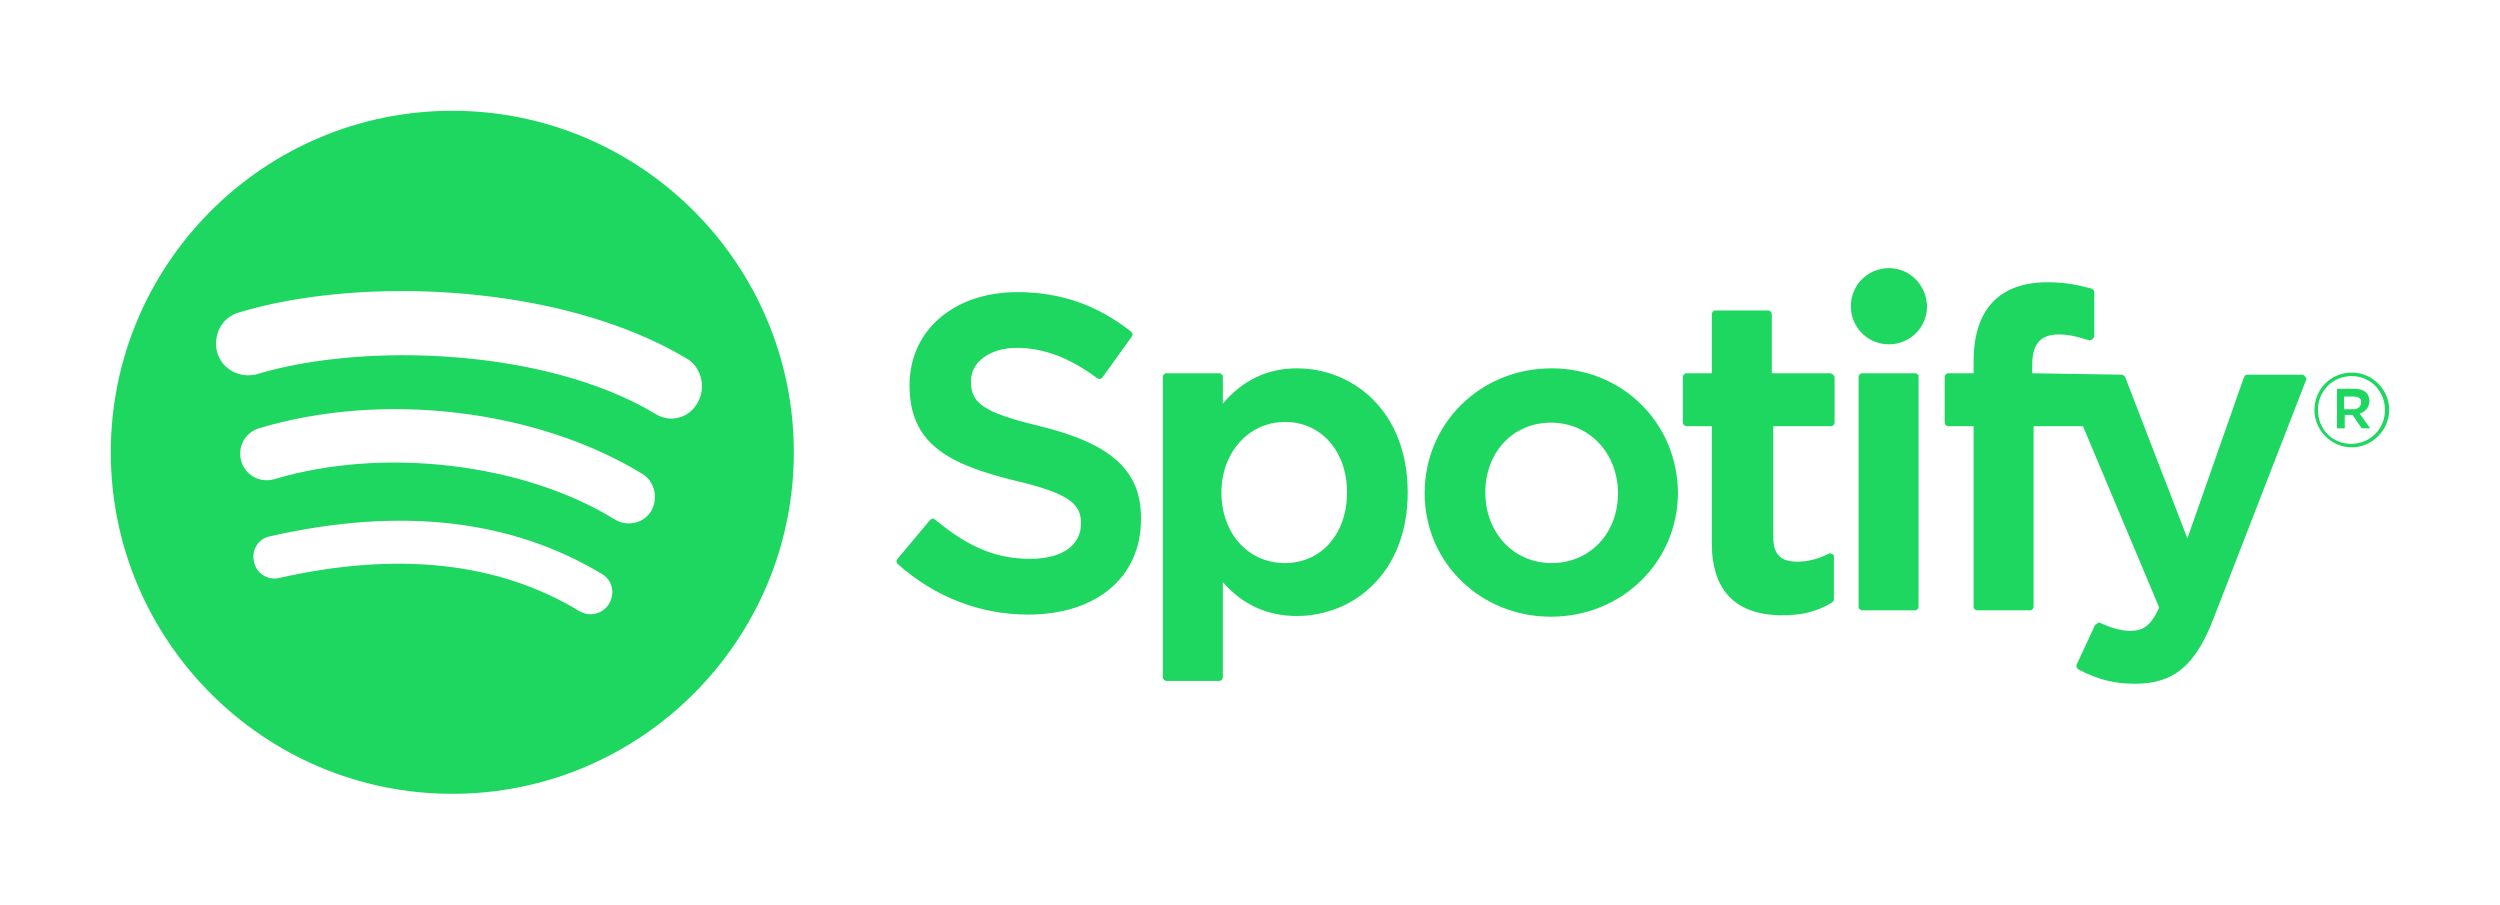 <?xml version="1.0" encoding="utf-8"?>
<!-- Generator: Adobe Illustrator 26.4.1, SVG Export Plug-In . SVG Version: 6.00 Build 0)  -->
<svg version="1.1" id="Layer_1" xmlns="http://www.w3.org/2000/svg" xmlns:xlink="http://www.w3.org/1999/xlink" x="0px" y="0px"
	 viewBox="0 0 354.3 128.3" style="enable-background:new 0 0 354.3 128.3;" xml:space="preserve">
<style type="text/css">
	.st0{fill:#1ED760;}
</style>
<g>
	<path class="st0" d="M64.1,15.7c-26.7,0-48.4,21.7-48.4,48.4s21.7,48.4,48.4,48.4s48.4-21.7,48.4-48.4S90.8,15.7,64.1,15.7
		L64.1,15.7z M86.3,85.6c-0.9,1.4-2.7,1.9-4.2,1c-11.4-6.9-25.6-8.5-42.5-4.7c-1.6,0.4-3.3-0.6-3.6-2.3c-0.4-1.6,0.6-3.3,2.3-3.6
		c18.5-4.2,34.2-2.4,47.1,5.4C86.8,82.3,87.2,84.1,86.3,85.6z M92.3,72.4c-1.1,1.8-3.4,2.3-5.2,1.2c-13-8-32.8-10.3-48.2-5.7
		c-2,0.6-4.1-0.5-4.7-2.5c-0.6-2,0.5-4.1,2.5-4.7c17.6-5.3,39.4-2.7,54.4,6.5C92.8,68.3,93.3,70.6,92.3,72.4L92.3,72.4z M92.8,58.6
		c-15.6-9.3-41.3-10.1-56.3-5.6c-2.4,0.7-5-0.6-5.7-3c-0.7-2.4,0.6-5,3-5.7c17.1-5.2,45.6-4.2,63.5,6.5c2.1,1.2,2.8,4.1,1.6,6.2
		C97.7,59.3,94.9,60,92.8,58.6L92.8,58.6z M147.4,60.4c-8.4-2-9.8-3.4-9.8-6.4c0-2.7,2.7-4.7,6.5-4.7c3.8,0,7.5,1.4,11.4,4.3
		c0.1,0.1,0.3,0.1,0.4,0.1s0.3-0.1,0.4-0.3l4.1-5.7c0.2-0.3,0.1-0.5-0.1-0.7c-4.7-3.7-9.9-5.6-16.1-5.6c-9,0-15.3,5.4-15.3,13.2
		c0,8.3,5.5,11.2,14.9,13.5c8,1.9,9.4,3.4,9.4,6.1c0,3.1-2.7,5-7.2,5c-4.9,0-8.8-1.7-13.4-5.5c-0.1-0.1-0.3-0.2-0.4-0.2
		s-0.3,0.1-0.4,0.2l-4.6,5.5c-0.2,0.3-0.2,0.5,0.1,0.8c5.2,4.6,11.6,7.1,18.4,7.1c9.7,0,16-5.3,16-13.5
		C161.8,66.8,157.6,62.9,147.4,60.4L147.4,60.4z M183.8,52.2c-4.2,0-7.7,1.7-10.5,5v-3.8c0-0.3-0.3-0.5-0.5-0.5h-7.5
		c-0.3,0-0.5,0.3-0.5,0.5V96c0,0.3,0.3,0.5,0.5,0.5h7.5c0.3,0,0.5-0.3,0.5-0.5V82.5c2.8,3.2,6.3,4.8,10.5,4.8
		c7.9,0,15.7-6,15.7-17.5C199.5,58.2,191.7,52.2,183.8,52.2L183.8,52.2L183.8,52.2z M190.9,69.8c0,5.8-3.6,10-8.8,10s-9-4.2-9-10
		c0-5.7,3.9-10,9-10C187.2,59.8,190.9,63.9,190.9,69.8L190.9,69.8z M219.9,52.2c-10.1,0-18,7.8-18,17.7c0,9.8,7.9,17.5,17.9,17.5
		c10.1,0,18-7.8,18-17.6C237.7,59.9,229.9,52.2,219.9,52.2L219.9,52.2z M219.9,79.8c-5.4,0-9.4-4.3-9.4-10c0-5.7,3.9-9.9,9.3-9.9
		s9.5,4.3,9.5,10C229.3,75.6,225.3,79.8,219.9,79.8z M259.3,52.9h-8.2v-8.4c0-0.3-0.3-0.5-0.5-0.5h-7.5c-0.3,0-0.5,0.3-0.5,0.5v8.4
		h-3.6c-0.3,0-0.5,0.3-0.5,0.5v6.5c0,0.3,0.3,0.5,0.5,0.5h3.6V77c0,6.7,3.4,10.2,10,10.2c2.7,0,4.9-0.5,7-1.8
		c0.2-0.1,0.3-0.3,0.3-0.4v-6.1c0-0.2-0.1-0.4-0.3-0.4c-0.2-0.1-0.4-0.1-0.5,0c-1.4,0.7-2.8,1.1-4.4,1.1c-2.4,0-3.4-1.1-3.4-3.5
		V60.4h8.2c0.3,0,0.5-0.3,0.5-0.5v-6.5C259.9,53.2,259.7,52.9,259.3,52.9L259.3,52.9L259.3,52.9z M288,52.9v-1.1
		c0-3,1.1-4.4,3.8-4.4c1.6,0,2.8,0.4,4.2,0.8c0.2,0.1,0.4,0,0.5-0.1s0.3-0.3,0.3-0.4v-6.3c0-0.3-0.2-0.4-0.4-0.5
		c-1.5-0.4-3.4-0.9-6.2-0.9c-6.9,0-10.5,3.9-10.5,11.2v1.7h-3.6c-0.3,0-0.5,0.3-0.5,0.5v6.5c0,0.3,0.3,0.5,0.5,0.5h3.6v25.6
		c0,0.3,0.3,0.5,0.5,0.5h7.5c0.3,0,0.5-0.3,0.5-0.5V60.4h7L306,86.1c-1.2,2.7-2.4,3.3-4.1,3.3c-1.3,0-2.7-0.4-4.2-1.1
		c-0.2-0.1-0.3-0.1-0.4,0s-0.3,0.2-0.4,0.3l-2.6,5.6c-0.1,0.3,0,0.5,0.3,0.7c2.7,1.4,5,2,8,2c5.5,0,8.6-2.6,11.2-9.5l13-33.5
		c0.1-0.2,0.1-0.4-0.1-0.5c-0.1-0.2-0.3-0.3-0.4-0.3h-7.8c-0.3,0-0.4,0.2-0.5,0.4l-8,22.8l-8.8-22.8c-0.1-0.2-0.3-0.4-0.5-0.4
		L288,52.9L288,52.9L288,52.9z M271.4,52.9h-7.5c-0.3,0-0.5,0.3-0.5,0.5v32.6c0,0.3,0.3,0.5,0.5,0.5h7.5c0.3,0,0.5-0.3,0.5-0.5V53.4
		C272,53.2,271.7,52.9,271.4,52.9L271.4,52.9z M267.7,38c-3,0-5.4,2.4-5.4,5.4c0,3,2.4,5.4,5.4,5.4s5.4-2.4,5.4-5.4
		C273,40.4,270.7,38,267.7,38z M333.3,63.4c-2.9,0-5.3-2.4-5.3-5.3c0-2.9,2.3-5.3,5.3-5.3c2.9,0,5.3,2.4,5.3,5.3
		C338.6,60.9,336.2,63.4,333.3,63.4z M333.3,53.3c-2.7,0-4.8,2.1-4.8,4.8c0,2.7,2,4.8,4.7,4.8c2.7,0,4.8-2.1,4.8-4.8
		C338,55.5,336,53.3,333.3,53.3z M334.4,58.6l1.5,2.1h-1.2l-1.3-1.9h-1.1v1.9h-1.1v-5.6h2.5c1.3,0,2.1,0.6,2.1,1.8
		C335.7,57.8,335.2,58.4,334.4,58.6L334.4,58.6z M333.5,56.2h-1.3v1.8h1.3c0.7,0,1.1-0.4,1.1-0.9C334.7,56.4,334.2,56.2,333.5,56.2z
		"/>
</g>
</svg>
